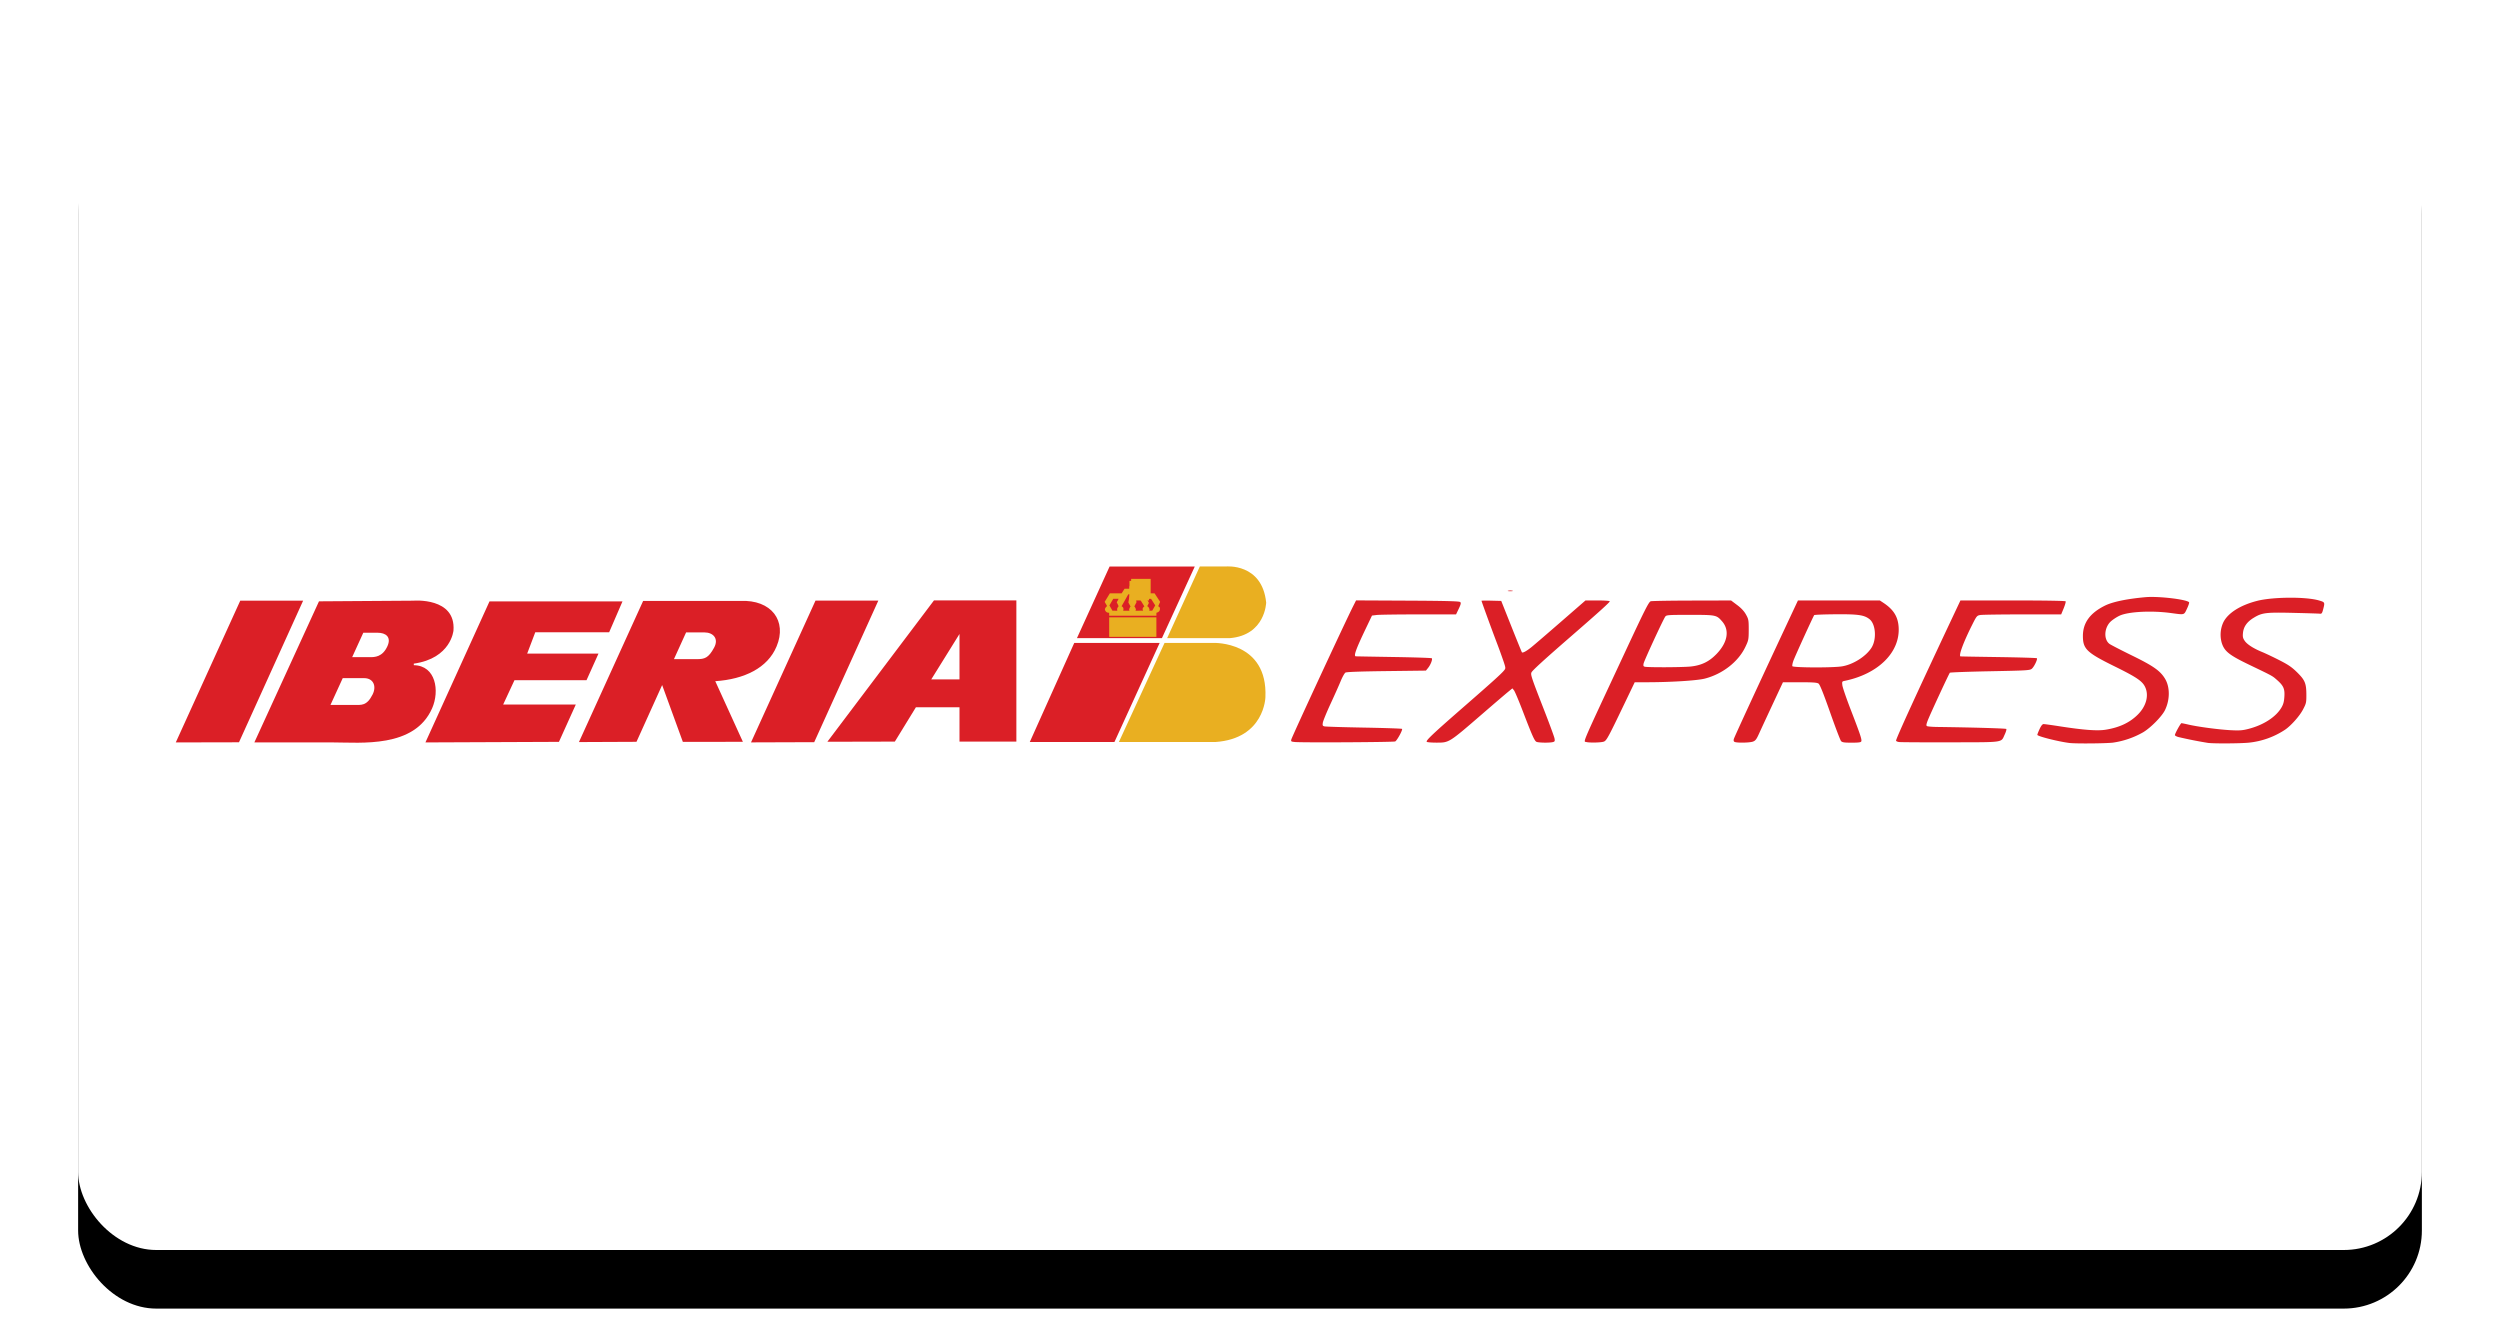 <svg width="128" height="68" xmlns="http://www.w3.org/2000/svg" xmlns:xlink="http://www.w3.org/1999/xlink"><defs><filter x="-5%" y="-10%" width="110%" height="120%" filterUnits="objectBoundingBox" id="a"><feMorphology radius="1" in="SourceAlpha" result="shadowSpreadOuter1"/><feOffset dy="3" in="shadowSpreadOuter1" result="shadowOffsetOuter1"/><feGaussianBlur stdDeviation=".5" in="shadowOffsetOuter1" result="shadowBlurOuter1"/><feColorMatrix values="0 0 0 0 0 0 0 0 0 0 0 0 0 0 0 0 0 0 0.1 0" in="shadowBlurOuter1" result="shadowMatrixOuter1"/><feOffset in="SourceAlpha" result="shadowOffsetOuter2"/><feGaussianBlur stdDeviation="2" in="shadowOffsetOuter2" result="shadowBlurOuter2"/><feColorMatrix values="0 0 0 0 0 0 0 0 0 0 0 0 0 0 0 0 0 0 0.08 0" in="shadowBlurOuter2" result="shadowMatrixOuter2"/><feMerge><feMergeNode in="shadowMatrixOuter1"/><feMergeNode in="shadowMatrixOuter2"/></feMerge></filter><rect id="b" x="0" y="0" width="120" height="60" rx="4"/></defs><g fill="none" fill-rule="evenodd"><g transform="translate(4 4)"><use fill="#000" filter="url(#a)" xlink:href="#b"/><use fill="#FFF" xlink:href="#b"/></g><g fill-rule="nonzero"><path fill="#DB1F26" d="M12.301 30.755h3.219l-3.284 7.25L9 38.012M21.187 33.978v.08c1.129.018 1.33 1.314.938 2.205-.9 2.054-3.656 1.749-5.065 1.749h-4.037l3.309-7.224 4.836-.033s2.176-.188 2.05 1.525c0 0-.116 1.427-2.031 1.698m-2.249-.331c.237 0 .647 0 .9-.566.208-.465-.082-.686-.51-.685h-.727l-.57 1.25h.907Zm-2.017 2.444h1.216c.35 0 .639.068.94-.533.214-.426.04-.837-.432-.837h-1.097l-.627 1.37ZM25.062 30.793h6.809l-.682 1.578h-3.783l-.415 1.094h3.651l-.612 1.361h-3.689l-.579 1.246h3.719l-.863 1.911-6.836.029M32.929 30.767h4.96c1.625-.076 2.417 1.035 1.872 2.33-.457 1.102-1.652 1.681-3.139 1.78l1.414 3.104-3.074.003-1.06-2.91-1.314 2.907-2.946.013m4.864-4.246h1.178c.39 0 .59-.056.878-.588.256-.47-.057-.78-.488-.78h-.946l-.622 1.368ZM45.816 37.97l-3.455.008 5.46-7.239h4.217v7.23h-2.912v-1.758h-2.231m2.23-3.75-1.444 2.323h1.445V32.46ZM41.754 30.75h3.217l-3.283 7.249-3.236.011M56.812 29.005l-1.673 3.669h4.351l1.683-3.669M59.375 32.917h-4.373l-2.277 5.074h4.334"/><path d="M62.957 32.674h-3.2l1.674-3.67h1.337s1.852-.185 2.06 1.847c0 0-.039 1.674-1.871 1.823M62.232 37.99h-4.945l2.338-5.073h2.514s2.78-.096 2.65 2.784c0 0-.047 2.116-2.557 2.29M59.208 31.524H56.79v-.15c-.188.008-.218-.16-.218-.16-.006-.1.11-.184.11-.184l-.123-.215.266-.436h.604l.148-.237h.811l.138.237h.588l.285.436-.1.226c.125.04.087.173.087.173-.016.13-.178.16-.178.16m-2.406-.378.154.269.25.005c-.017-.08 0-.134 0-.134.012-.03.067-.1.067-.1l-.095-.199.095-.177h-.275l-.196.336Zm2.132-.336h-.22l.111.209-.086.166s.08.047.092.101c0 0 .05.087.006.134l.157-.005.154-.269-.214-.336Zm-1.51.38s.146.05.083.23h.322s-.043-.082.008-.134c0 0 .024-.086.051-.075l-.115-.215.07-.415h-.076l-.343.61Zm.786-.61h-.073l.05.407-.112.218c.026-.007.062.087.062.087.046.05 0 .128 0 .128l.389-.005c-.08-.134.066-.215.066-.215l-.382-.62ZM56.79 31.609h2.417v1H56.79z" fill="#E9AF21"/><path d="M57.828 30.068c0-.082.066-.147.147-.147.082 0 .15.065.15.147l-.003.15h-.294" fill="#E9AF21"/><path fill="#E9AF21" d="M57.914 29.638h1v1h-1z"/><path fill="#E9AF21" d="M57.829 29.743h1v1h-1z"/><path d="M66.295 37.99c-.188-.017-.205-.029-.18-.127.04-.16 2.749-5.999 3.17-6.833l.146-.29 2.638.013c2.018.011 2.65.028 2.696.073.047.047.03.118-.078.345l-.137.286h-1.907c-1.048.001-2.017.014-2.152.03l-.245.03-.321.672c-.504 1.055-.627 1.399-.509 1.415.02.002.896.018 1.947.035 1.052.017 1.927.046 1.944.064.05.049-.057.33-.186.49l-.114.142-2.015.025c-1.31.016-2.046.042-2.103.076-.048.028-.156.22-.242.428-.085.207-.32.735-.523 1.172-.202.438-.38.87-.394.962-.024.145-.013.169.086.193.062.015.973.043 2.024.062 1.052.019 1.927.049 1.944.066.046.046-.255.596-.35.643-.08.039-4.757.065-5.14.029ZM77.22 30.244a.526.526 0 0 1 .215 0c.059.014.01.026-.107.026-.118 0-.166-.012-.107-.026ZM73.055 37.984c-.08-.05.273-.385 1.97-1.864 1.422-1.24 1.848-1.626 1.985-1.796.085-.104.085-.116-.017-.428a32.656 32.656 0 0 0-.366-1.011c-.295-.778-.774-2.095-.774-2.125 0-.01.227-.014.505-.006l.505.013.52 1.307c.287.72.529 1.316.539 1.325.043.043.234-.06.488-.265.15-.121.835-.71 1.52-1.306l1.247-1.085h.622c.341 0 .621.02.621.043 0 .053-.514.518-1.951 1.766-1.374 1.193-1.994 1.758-2.054 1.87-.06.11-.012.252.63 1.899.283.725.528 1.391.545 1.48.027.143.017.167-.08.193-.173.046-.75.036-.845-.014-.102-.055-.211-.3-.697-1.566-.204-.533-.408-1.014-.452-1.07l-.082-.1-.231.189c-.127.104-.704.597-1.282 1.097-1.75 1.513-1.718 1.493-2.376 1.493-.236 0-.456-.017-.49-.039ZM81.214 37.991c-.151-.039-.285.27 1.934-4.486 1.071-2.297 1.27-2.692 1.37-2.72.063-.017 1.014-.034 2.114-.036l1.999-.005.312.235c.214.16.355.313.452.487.131.237.14.285.14.777-.002.501-.009.538-.172.88-.362.76-1.168 1.389-2.079 1.622-.39.1-1.724.184-2.928.186h-.658l-.542 1.13c-.798 1.663-.891 1.836-1.023 1.903-.112.057-.733.075-.919.027Zm5.348-3.865c.557-.06.945-.248 1.33-.648.568-.593.672-1.217.277-1.667-.285-.325-.308-.33-1.642-.33-1.115 0-1.204.006-1.265.089-.107.147-1.08 2.251-1.11 2.403-.023.111-.01.145.06.163.16.041 1.935.033 2.35-.01ZM88.804 37.982c-.043-.027-.053-.078-.029-.153.039-.122 1.13-2.489 2.45-5.313l.83-1.773h4.192l.19.126c.51.339.738.701.773 1.235.084 1.286-1.036 2.401-2.767 2.757-.13.026-.136.038-.114.227.013.11.206.671.428 1.247.49 1.268.577 1.53.542 1.62-.02.055-.128.07-.497.07-.388 0-.482-.015-.541-.084-.04-.045-.293-.71-.563-1.478-.343-.973-.521-1.416-.589-1.463-.076-.054-.288-.069-.96-.069h-.862l-.528 1.13c-.29.622-.602 1.294-.692 1.493-.138.305-.188.37-.32.417-.18.063-.849.071-.943.011Zm5.483-3.861c.57-.082 1.25-.507 1.534-.958.273-.432.218-1.21-.103-1.462-.272-.214-.58-.259-1.732-.25-.588.004-1.082.024-1.098.043-.05.06-.993 2.127-1.07 2.346-.04.114-.062.234-.05.268.03.077 2.01.087 2.52.013ZM97.233 37.992c-.086-.011-.155-.044-.155-.072 0-.109 1.106-2.526 2.865-6.26l.432-.917h2.68c1.61 0 2.69.018 2.706.045.015.024-.03.185-.1.357l-.129.312h-1.978c-1.089.001-2.06.015-2.16.031-.174.03-.191.049-.413.491-.452.9-.7 1.567-.608 1.628.007.004.883.02 1.948.035 1.064.016 1.95.043 1.967.06.046.047-.136.43-.256.535-.096.086-.232.094-2.134.131-1.117.022-2.047.056-2.065.076-.045.047-.976 2.054-1.12 2.412-.086.218-.099.291-.053.32.033.021.263.04.512.044 1.795.023 3.52.073 3.55.103.02.02-.015.143-.076.274-.206.438.03.403-2.777.41-1.365.003-2.551-.003-2.636-.015ZM105.953 38.04c-.57-.071-1.642-.343-1.641-.416 0-.028.053-.164.117-.301.08-.17.144-.25.205-.25.048 0 .419.051.823.114 1.22.19 1.928.243 2.353.174.706-.113 1.236-.363 1.65-.778.406-.405.559-.922.399-1.341-.133-.348-.406-.54-1.614-1.135-1.41-.695-1.603-.883-1.6-1.555.003-.665.364-1.162 1.12-1.54.394-.198 1.137-.353 2.09-.437.644-.057 2.066.108 2.225.258.019.018-.028.166-.105.328-.16.338-.105.323-.834.225-.987-.132-2.164-.071-2.613.135-.14.063-.341.195-.448.29-.35.316-.385.936-.067 1.161.071.05.59.318 1.153.594 1.098.537 1.45.788 1.691 1.198.25.425.246 1.067-.009 1.592-.157.325-.738.913-1.127 1.141a4.372 4.372 0 0 1-1.537.526c-.395.045-1.913.057-2.23.017ZM113.068 38.04a22.104 22.104 0 0 1-1.535-.304c-.098-.027-.178-.072-.178-.1 0-.077.294-.61.337-.61.02 0 .18.032.355.073.495.115 1.561.256 2.163.287.463.024.607.013.928-.071.76-.198 1.389-.607 1.67-1.085.1-.17.136-.305.152-.567.026-.401-.046-.559-.392-.861-.23-.202-.198-.184-1.407-.766-1.017-.49-1.263-.683-1.402-1.102a1.512 1.512 0 0 1 .076-1.073c.238-.477.87-.877 1.732-1.097.803-.205 2.498-.217 3.164-.021.3.087.305.098.226.411-.063.25-.082.278-.184.267-.062-.007-.67-.026-1.352-.042-1.409-.033-1.603-.01-2.031.251-.344.209-.52.458-.55.78-.02.194-.003.267.088.4.127.184.447.39.9.576.17.07.567.258.88.418.462.236.637.356.912.628.4.396.466.56.466 1.166 0 .376-.012.428-.179.741-.174.33-.612.82-.913 1.023a4.117 4.117 0 0 1-1.856.663c-.459.043-1.727.051-2.07.014Z" fill="#DB1F26"/></g></g></svg>